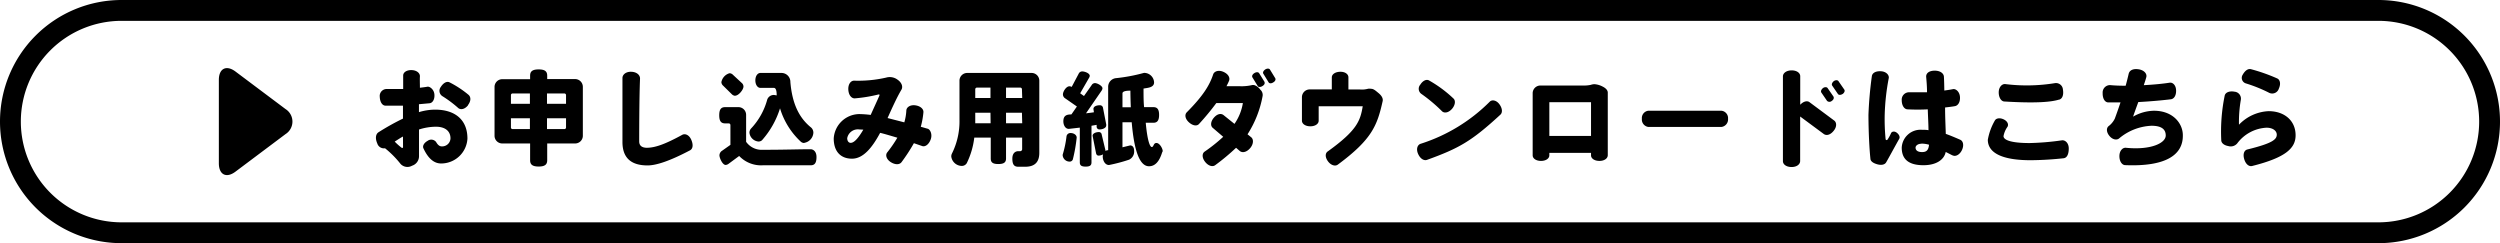 <svg xmlns="http://www.w3.org/2000/svg" width="359.83" height="35" viewBox="0 0 359.83 35"><path d="M358.33 17.5a16 16 0 01-16 16H17.5a16 16 0 01-16-16h0a16 16 0 0116-16h324.83a16 16 0 0116 16z" fill="none" stroke="#000" stroke-miterlimit="10" stroke-width="3"/><path d="M63.5 23.53c-.88 0-1.78-.51-2.56-2.19-.15-.34.09-.78.61-1.07a.88.88 0 011.22.17c.3.53.58.63.82.63a1.2 1.2 0 001.25-1.15c0-1.05-.77-1.68-2.09-1.68a8 8 0 00-2.44.4v3.84a1.43 1.43 0 01-1 1.37 1.34 1.34 0 01-1.66-.26 14 14 0 00-2.23-2.25 1 1 0 01-1.12-.7c-.31-.7-.24-1.34.19-1.61A34.47 34.47 0 0158 17.07v-1.86h-2.5c-.47 0-.81-.51-.84-1.28a1 1 0 011-1.12h2.37v-1.94c0-.46.51-.81 1.24-.78s1.2.45 1.17.92 0 1 0 1.62c.4-.05.77-.09 1.08-.15s.92.36 1 1.06-.22 1.26-.67 1.32L60.3 15v1.14a8.2 8.2 0 012.32-.36c2.89 0 4.66 1.47 4.66 4.17a3.79 3.79 0 01-3.78 3.58zM58 19.65c-.41.22-.79.48-1.19.73a9.07 9.07 0 001 .89c.11.07.2 0 .2-.11zm9.37-4.5c-.45.55-1 .7-1.39.42a16.32 16.32 0 00-2.31-1.73.91.91 0 01-.23-1.32c.36-.57.83-.84 1.22-.69a14.57 14.57 0 012.79 1.83c.36.34.34.9-.11 1.49zm15.39 5.5h-4v2.41c0 .61-.32.91-1.23.91s-1.23-.3-1.23-.91v-2.41h-4a1.11 1.11 0 01-1.12-1.12v-7a1.11 1.11 0 011.12-1.13h4v-.5c0-.6.3-.91 1.23-.91s1.23.31 1.23.91v.48h4a1.12 1.12 0 011.13 1.13v7a1.11 1.11 0 01-1.13 1.14zm-6.49-7.2h-2.49a.24.24 0 00-.24.24v1.25h2.73zm0 3.57h-2.73v1.32a.23.23 0 00.24.24h2.49zm5.2-3.33a.24.24 0 00-.24-.24h-2.5v1.49h2.74zm0 3.33h-2.74v1.56h2.5a.23.23 0 00.24-.24zm17.84 4.62c-2.85 1.5-4.82 2.17-6.11 2.17-2.53 0-3.61-1.24-3.61-3.37v-9.21c0-.49.5-.93 1.28-.9s1.27.47 1.25 1C92 14.1 92 20.08 92 20.34c0 .55.3.91 1.07.93 1.18 0 2.6-.48 5.12-1.86.42-.23 1 0 1.31.72s.23 1.29-.19 1.51zm17.37 2.15h-6.88a4.35 4.35 0 01-3.41-1.34l-1.53 1.13a.79.79 0 01-.42.16c-.45 0-.89-1-.89-1.39a.82.82 0 01.39-.66l1.19-.84V18a.24.24 0 00-.24-.24h-.51c-.57 0-.86-.29-.86-1.17s.29-1.17.86-1.17h1.89a1.11 1.11 0 011.12 1.12v3.87a2.74 2.74 0 002.42 1.15c3.12 0 5.23-.08 6.87-.08.33 0 .84.27.84 1.12s-.26 1.19-.84 1.19zm-10.86-10a.76.76 0 01-.5-.24l-1.24-1.22a.73.73 0 01-.25-.51 1.66 1.66 0 011.17-1.28.72.72 0 01.5.23l1.24 1.15a.71.71 0 01.27.54c-.01.47-.71 1.31-1.19 1.31zm9.94 6.79a.72.72 0 01-.49-.18 10.79 10.79 0 01-3-4.81 12.58 12.58 0 01-2.59 4.59.74.74 0 01-.53.19 1.43 1.43 0 01-1.28-1.26.9.9 0 01.22-.6 9.81 9.81 0 002.34-4.18 1 1 0 011-.66l.36.06c0-.26 0-1.08-.4-1.08h-1.94c-.4 0-.73-.44-.73-1.08s.33-1.07.73-1.07h3a1.28 1.28 0 011.31 1.31c.26 3.12 1.26 5.17 3 6.56a1 1 0 01.31.74 1.57 1.57 0 01-1.31 1.45zm16.91.42l-1.13-.39a26.25 26.25 0 01-1.78 2.73c-.29.39-.92.39-1.54 0s-.82-1-.53-1.39a18.37 18.37 0 001.47-2.13c-1-.29-1.77-.53-2.48-.7-1.12 2.09-2.41 3.72-4.05 3.72S120 21.79 120 19.93a3.73 3.73 0 013.66-3.51 14.41 14.41 0 011.66.12c.45-1 .89-1.95 1.25-2.77.06-.14 0-.2-.14-.17a21.37 21.37 0 01-3.42.56c-.48 0-.87-.5-.91-1.26s.34-1.29.83-1.29a18 18 0 004.61-.44 1.87 1.87 0 011.65.3c.6.42.8 1 .56 1.43-.68 1.15-1.34 2.62-2 4.09l2.41.62a7.41 7.41 0 00.29-1.68c0-.48.54-.87 1.29-.77s1.21.54 1.17 1a11.7 11.7 0 01-.38 2.09c.33.08.66.19 1 .28s.7.78.43 1.53-.83 1.15-1.29.94zm-9-2.37a1.56 1.56 0 00-1.73 1.26c0 .38.19.67.5.67.54 0 1.17-.79 1.82-1.9zM147.56 24h-1c-.57 0-.85-.29-.85-1.17s.52-1.07.85-1.07h.24a.29.29 0 00.32-.3v-1.65h-2.32v3c0 .54-.28.8-1.11.8s-1.09-.26-1.09-.8v-3h-2.37a11.36 11.36 0 01-1.08 3.67.82.82 0 01-.75.4 1.55 1.55 0 01-1.48-1.34.91.91 0 01.1-.45 10.39 10.39 0 001.08-4.86v-5.61a1.11 1.11 0 011.12-1.12h9.24a1.11 1.11 0 011.13 1.12V22c0 1.17-.5 2-2.03 2zm-5-7.77h-2.19v1.51h2.21zm0-3.62h-1.95a.24.24 0 00-.24.24v1.26h2.19zm4.53.24a.24.24 0 00-.24-.24h-2.05v1.5h2.33zm0 3.38h-2.29v1.51h2.33zm11.18 2.4a.4.4 0 01-.43-.39v-.27l-.74.13v5.27c0 .42-.21.61-.84.61s-.84-.19-.84-.61v-5l-1.58.18c-.55 0-.79-.61-.79-1.08 0-.85.48-1 1.16-1l.79-1.14-1.68-1.17a.68.68 0 01-.33-.57c0-.43.48-1.17.93-1.17a.66.66 0 01.33.09l1-1.89a.56.56 0 01.53-.34c.33 0 1.07.25 1.07.64a.65.65 0 01-.11.3l-1.27 2.21.55.39 1.11-1.58a.56.56 0 01.47-.28c.33 0 1.08.39 1.08.75a.7.7 0 01-.12.33l-2.25 3.27c.41-.05.78-.09 1.14-.15l-.07-.47c0-.42.55-.54.89-.54a.44.44 0 01.49.39l.46 2.36a.57.57 0 010 .13c.01.43-.59.6-.95.6zm-3.85 4.3a.47.47 0 01-.46.33 1 1 0 01-1-.84.52.52 0 010-.18 15 15 0 00.55-2.65.57.57 0 01.62-.44c.36 0 .84.23.84.66a22.34 22.34 0 01-.55 3.12zm12.85-1c-.42 1.38-1.06 2-1.89 2-1.42 0-2.16-2.46-2.49-6.33h-1.33v3.6l1.11-.27c.26 0 .57.18.57.8a1.29 1.29 0 01-.72 1.25 22.9 22.9 0 01-2.9.77c-.6 0-.9-.69-.9-1.22a1 1 0 01.05-.31 1.57 1.57 0 01-.62.18c-.24 0-.35-.14-.4-.38l-.49-2.47c0-.39.55-.54.88-.54a.4.4 0 01.43.36l.53 2.22a.76.76 0 010 .14.77.77 0 01.4-.11v-9.14a1.25 1.25 0 011.12-1.23 24.44 24.44 0 004-.75.75.75 0 01.23 0 1.43 1.43 0 011.26 1.36c0 .78-1 .78-1.52.89 0 1 0 1.87.08 2.67H166c.54 0 .83.28.83 1.12s-.29 1.13-.83 1.13h-1.09c.22 2.46.58 3.49.87 3.49s.22-.58.67-.58.9.79.9 1.17a.71.71 0 01-.08.18zm-4.57-8.88c-.27 0-1.14 0-1.14.39v2h1.2q-.05-1.17-.06-2.39zm16.86 6.28l.52.42c.38.3.35 1-.15 1.58s-1.12.72-1.5.39l-.52-.45a31.28 31.28 0 01-3 2.5c-.38.29-1 .11-1.46-.48s-.45-1.2-.06-1.47a23.65 23.65 0 002.67-2.13l-1.52-1.3c-.33-.29-.3-.89.17-1.44s1-.68 1.39-.39l1.58 1.27a7.25 7.25 0 001.21-3h-3.82a37 37 0 01-2.48 3c-.31.36-.91.28-1.47-.23s-.63-1.11-.3-1.44c2.33-2.35 3.26-3.85 3.79-5.44.14-.44.74-.69 1.45-.39s1 .82.85 1.27c-.1.26-.24.53-.38.81h1.94a6.77 6.77 0 001.68-.15.77.77 0 01.54.05 1.84 1.84 0 01.71.6 1 1 0 01.33.91 15.29 15.29 0 01-2.17 5.51zm2.14-6.94c-.28.18-.57.16-.67 0l-.77-1.26c-.1-.18 0-.43.29-.61s.55-.15.67 0l.77 1.24c.1.24.01.45-.29.63zm1.56-.53c-.28.18-.54.17-.66 0l-.76-1.24c-.12-.18 0-.44.27-.62s.57-.15.67 0l.77 1.26c.1.18 0 .44-.29.6zm9.3 11.83c-.38.29-1 .1-1.42-.47s-.44-1.17 0-1.45c4.17-3 4.65-4.37 5-6.47h-6.34v2.07c0 .45-.48.81-1.2.81s-1.21-.36-1.21-.81V14a1.12 1.12 0 011.14-1.13h3.16v-1.73c0-.45.49-.79 1.19-.81s1.2.33 1.2.8v1.75h1.69a3.27 3.27 0 001.11-.1 1.14 1.14 0 01.45 0c.38 0 .65.26 1.1.63s.66.78.58 1.14c-.78 3.51-1.54 5.51-6.45 9.14zm12.86-.69c-.46.18-1-.15-1.31-.85s-.1-1.31.38-1.46a24.55 24.55 0 009.94-6.06c.33-.32.95-.21 1.38.37s.48 1.19.15 1.5c-4.17 3.84-5.96 4.84-10.54 6.5zm3.58-7.34c-.5.57-1.1.67-1.44.36a22.46 22.46 0 00-3-2.52.9.9 0 01-.13-1.32c.35-.56.85-.8 1.22-.62a17.69 17.69 0 013.54 2.61c.34.3.28.93-.19 1.49zm21.21 7.5c-.73 0-1.21-.36-1.21-.8V22h-6v.36c0 .44-.48.8-1.2.8s-1.2-.36-1.2-.8v-8.92a1.11 1.11 0 011.12-1.13h6.18a4.55 4.55 0 001.08-.1 1.53 1.53 0 01.56-.09 3 3 0 011.11.33c.49.24.76.55.76.88v9c0 .47-.48.83-1.2.83zM229 14.71h-6v4.86h6zm18.79 3.56h-10.56a1.08 1.08 0 01-.91-1.17 1.06 1.06 0 01.91-1.16h10.56a1.07 1.07 0 01.93 1.16 1.09 1.09 0 01-.93 1.17zm16.14.55c-.45.57-1 .75-1.41.48l-3.42-2.53v6.4c0 .48-.48.87-1.23.87s-1.25-.37-1.25-.85V11c0-.48.5-.87 1.26-.87s1.25.39 1.23.87v4.08c.45-.49 1-.63 1.34-.37l3.55 2.64c.38.29.38.92-.07 1.47zm-.27-4.3a.51.51 0 01-.69 0l-.82-1.2c-.12-.18 0-.45.22-.63s.57-.2.69 0l.83 1.2c.11.19.04.45-.23.63zm1.56-1c-.28.18-.57.18-.69 0l-.82-1.2c-.12-.18 0-.45.22-.63s.57-.2.69 0l.83 1.2c.12.17.04.43-.23.64zm6.25 9.86c-.2.33-.68.43-1.26.27s-1-.43-1-.84c-.12-1.11-.27-3.45-.28-6.28a55.11 55.11 0 01.49-5.57c.07-.49.61-.76 1.36-.7s1.16.58 1.07 1a32.34 32.34 0 00-.58 5.21 29.57 29.57 0 00.13 3.56.15.15 0 00.27.07 5.46 5.46 0 00.51-.93c.12-.26.5-.33.84-.06s.48.61.34.87c-.73 1.29-1.48 2.7-1.89 3.4zm9.58-1l-1-.51c-.21 1.08-1.31 1.91-3.2 1.91-2.44 0-3.13-1.13-3.13-2.54a2.71 2.71 0 012.91-2.56c.31 0 .63 0 .94.06 0-.86-.07-1.91-.1-3a28.79 28.79 0 01-2.89 0c-.5 0-.86-.56-.86-1.32a1.06 1.06 0 011.08-1.14h2.56c0-.86-.07-1.62-.12-2.19s.45-.92 1.23-.92 1.29.38 1.32.86.05 1.26.06 2c.44-.06.86-.12 1.25-.2s.94.35 1 1.1-.27 1.27-.73 1.35-.89.13-1.41.19c0 1.37.07 2.73.1 3.8.63.22 1.31.51 2.07.84.44.19.57.81.26 1.48s-.92 1-1.34.77zm-4.49-1.69c-.58 0-.85.33-.85.55 0 .42.34.65.94.65s.92-.24 1-1.06a4.09 4.09 0 00-1.09-.16zM297 22.78a46.94 46.94 0 01-4.73.28c-4 0-6.14-1-6.16-2.93a8.45 8.45 0 011-2.76c.18-.36.71-.45 1.26-.2s.78.72.57 1.08a3.38 3.38 0 00-.57 1.34c0 .54 1 1 3.77 1a38.13 38.13 0 004.62-.39c.49-.07 1 .39 1 1.17s-.23 1.36-.76 1.41zm-.65-8.44c-1.09.33-3.13.55-7.84.27-.46 0-.83-.56-.83-1.31s.46-1.24.93-1.2a25.13 25.13 0 007.14-.13 1 1 0 011.17.91c.13.75-.06 1.32-.53 1.46zm9.55 9.43c-.47 0-.85-.54-.85-1.3s.46-1.25.94-1.2c3.6.36 5.73-.68 5.73-1.77 0-.8-.49-1.4-2.05-1.4a7.76 7.76 0 00-4.67 1.83c-.34.27-.93.18-1.38-.36s-.47-1.12-.13-1.41a3 3 0 00.9-1.09c.22-.59.51-1.41.82-2.33h-1.75c-.51 0-.84-.57-.82-1.35a1.06 1.06 0 011.1-1.14c.57.06 1.34.09 2.21.09.16-.57.3-1.14.43-1.7s.69-.79 1.47-.66 1.2.65 1.07 1.13-.24.78-.36 1.15c1.34-.07 2.65-.19 3.73-.36.44-.06.9.36.92 1.11s-.3 1.22-.75 1.28c-1.31.16-3 .31-4.69.4-.33.9-.61 1.67-.75 2.1a6.2 6.2 0 013-.85c2.78 0 4.16 1.86 4.16 3.52.05 2.92-2.59 4.54-8.28 4.31zm18.26.12c-.47.12-.94-.27-1.15-1s0-1.27.47-1.38c3.6-.88 4.22-1.44 4.22-2.13 0-.51-.51-1-1.48-1a5.61 5.61 0 00-4.22 2.27 1.22 1.22 0 01-1.29.37c-.61-.11-1-.44-1-.85a25.64 25.64 0 01.5-6.43c.12-.45.69-.68 1.42-.54a1 1 0 01.89 1.21 18.93 18.93 0 00-.26 3.54 6.28 6.28 0 014.27-1.95c2.28 0 3.88 1.37 3.88 3.47 0 1.81-1.33 3.19-6.25 4.42zm2.49-10.51a21 21 0 00-3.41-1.38.83.83 0 01-.44-1.25c.34-.6.77-.9 1.19-.79a25.4 25.4 0 013.75 1.32c.44.18.57.79.26 1.47a1 1 0 01-1.35.63zM41.1 15.7a2.13 2.13 0 010 3.6l-7.2 5.4c-1.32 1-2.4.45-2.4-1.2v-12c0-1.65 1.08-2.19 2.4-1.2z"/></svg>